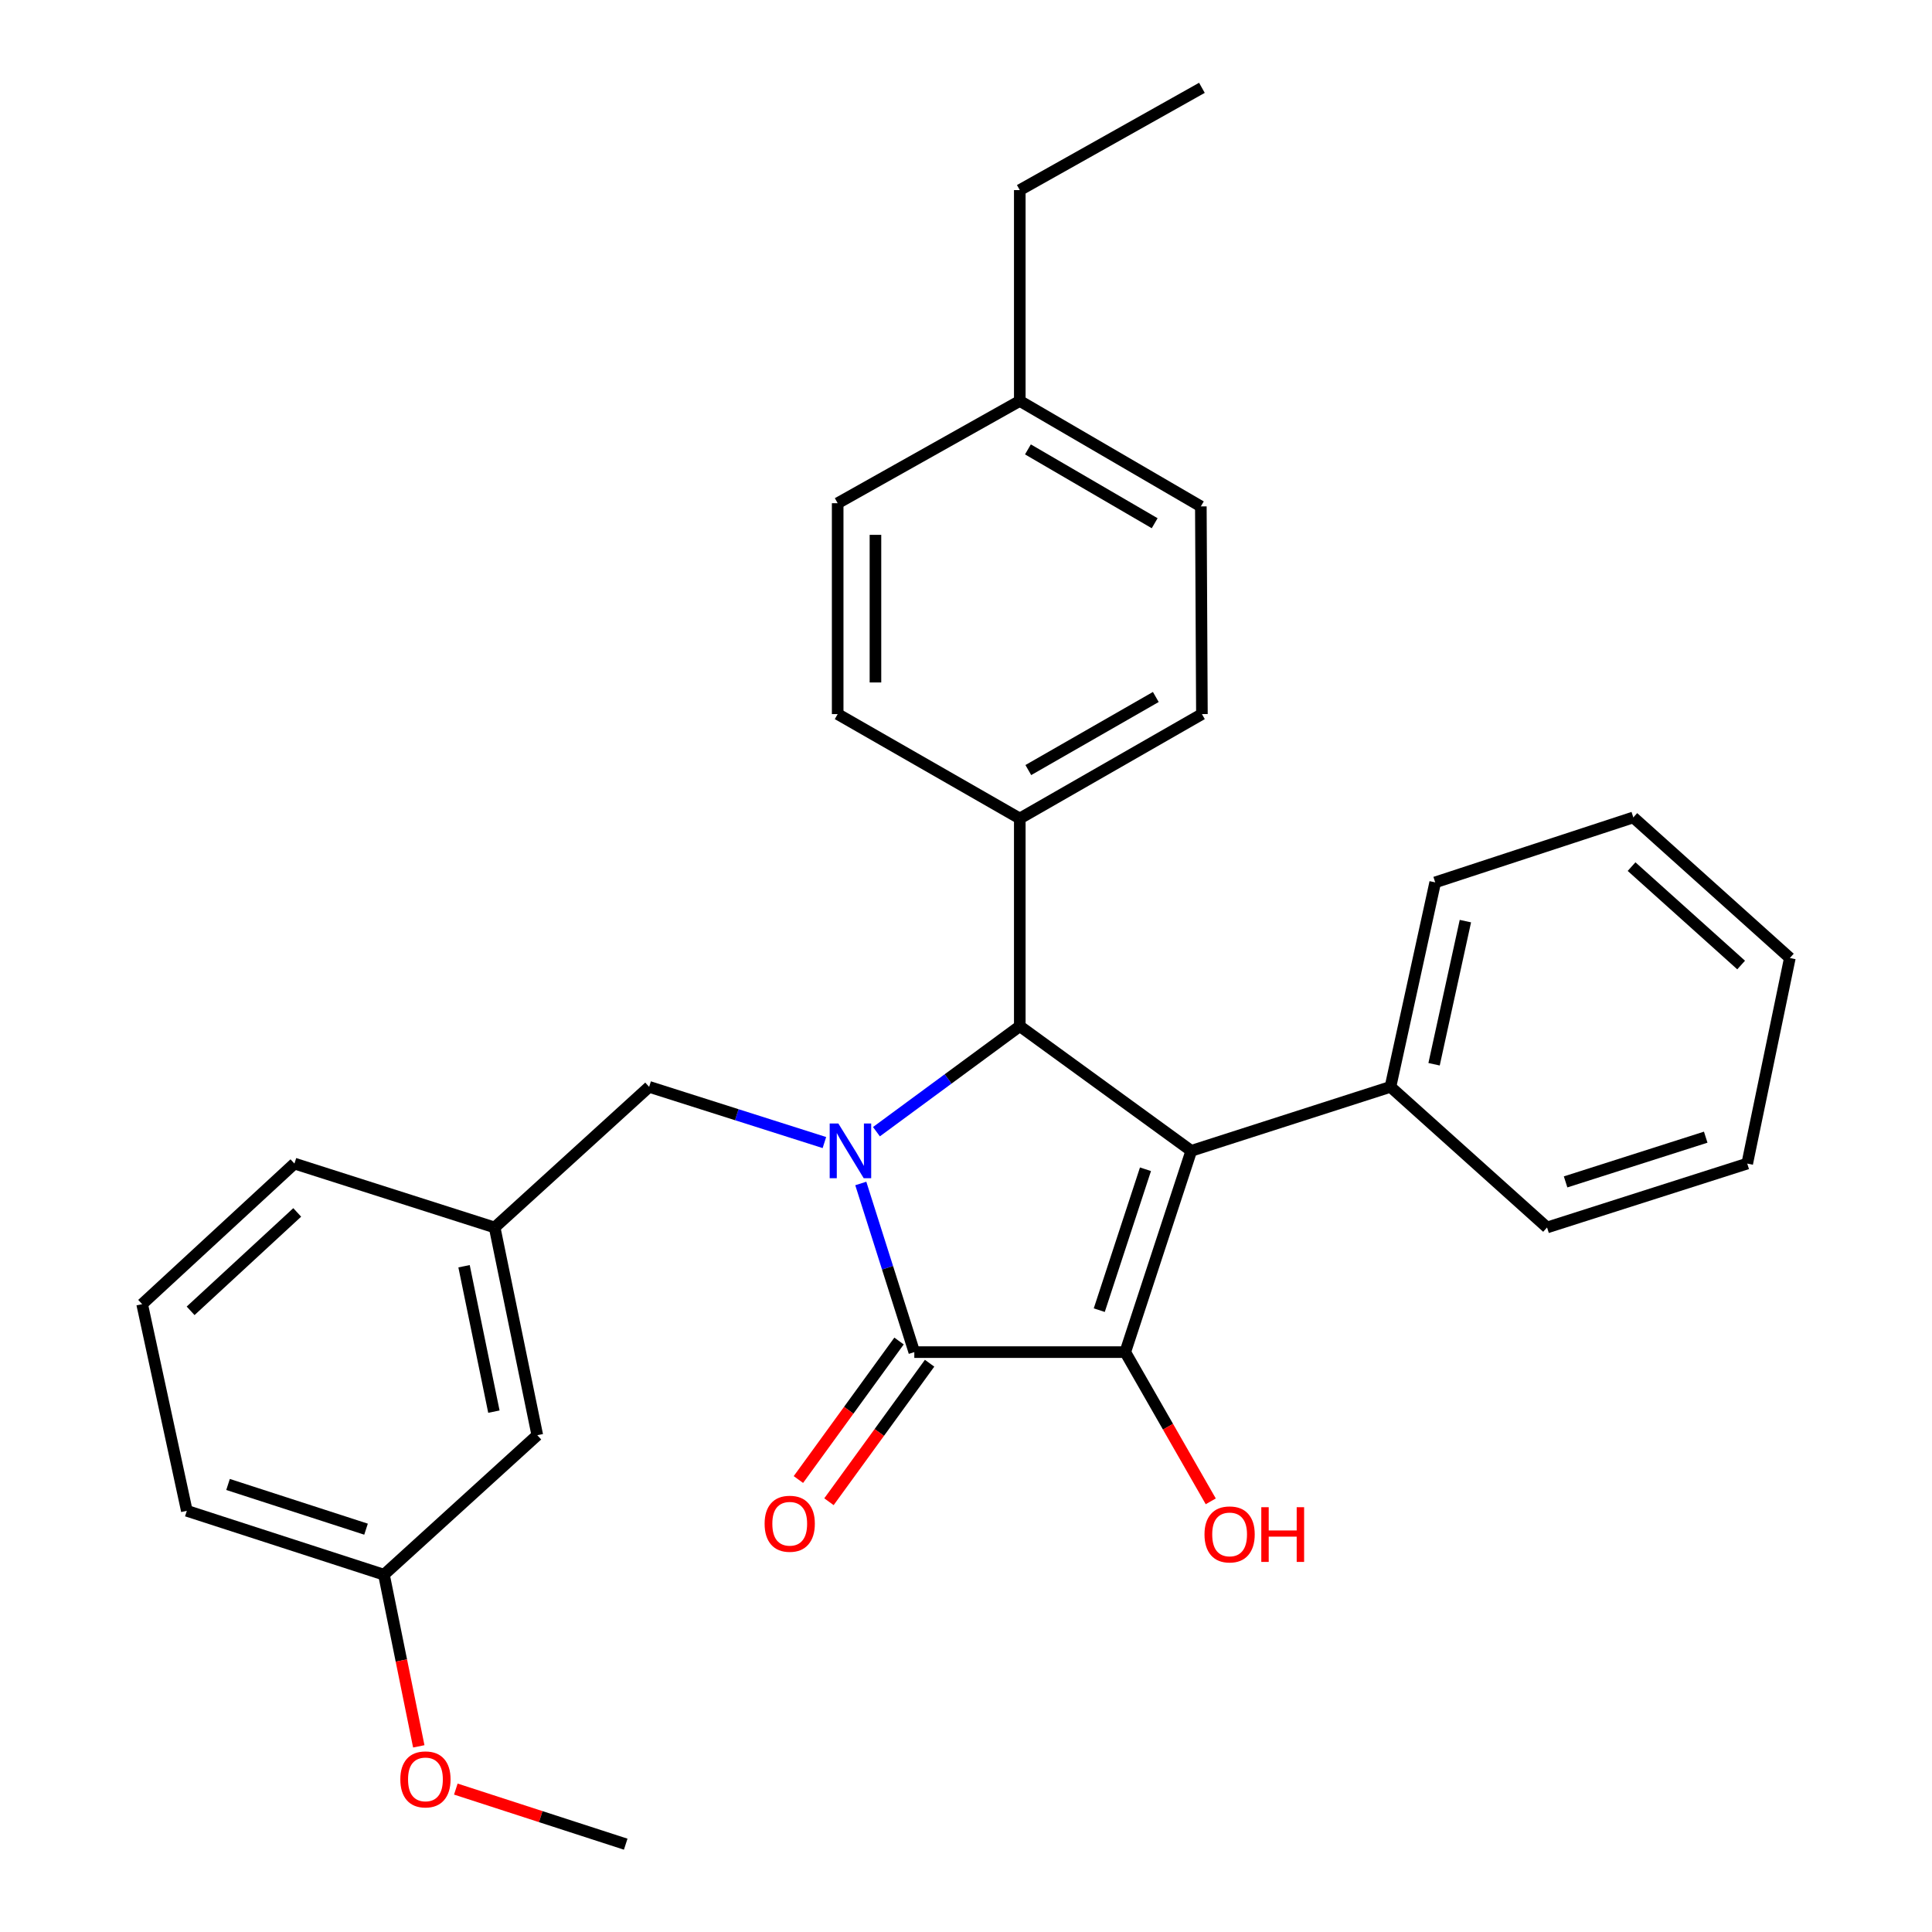 <?xml version='1.0' encoding='iso-8859-1'?>
<svg version='1.1' baseProfile='full'
              xmlns='http://www.w3.org/2000/svg'
                      xmlns:rdkit='http://www.rdkit.org/xml'
                      xmlns:xlink='http://www.w3.org/1999/xlink'
                  xml:space='preserve'
width='1000px' height='1000px' viewBox='0 0 1000 1000'>
<!-- END OF HEADER -->
<rect style='opacity:1.0;fill:#FFFFFF;stroke:none' width='1000' height='1000' x='0' y='0'> </rect>
<path class='bond-2' d='M 445.545,612.564 L 459.396,656.211' style='fill:none;fill-rule:evenodd;stroke:#0000FF;stroke-width:6px;stroke-linecap:butt;stroke-linejoin:miter;stroke-opacity:1' />
<path class='bond-2' d='M 459.396,656.211 L 473.247,699.857' style='fill:none;fill-rule:evenodd;stroke:#000000;stroke-width:6px;stroke-linecap:butt;stroke-linejoin:miter;stroke-opacity:1' />
<path class='bond-3' d='M 453.645,585.761 L 490.742,558.451' style='fill:none;fill-rule:evenodd;stroke:#0000FF;stroke-width:6px;stroke-linecap:butt;stroke-linejoin:miter;stroke-opacity:1' />
<path class='bond-3' d='M 490.742,558.451 L 527.839,531.141' style='fill:none;fill-rule:evenodd;stroke:#000000;stroke-width:6px;stroke-linecap:butt;stroke-linejoin:miter;stroke-opacity:1' />
<path class='bond-4' d='M 426.711,591.388 L 381.354,576.971' style='fill:none;fill-rule:evenodd;stroke:#0000FF;stroke-width:6px;stroke-linecap:butt;stroke-linejoin:miter;stroke-opacity:1' />
<path class='bond-4' d='M 381.354,576.971 L 335.997,562.553' style='fill:none;fill-rule:evenodd;stroke:#000000;stroke-width:6px;stroke-linecap:butt;stroke-linejoin:miter;stroke-opacity:1' />
<path class='bond-0' d='M 616.602,595.671 L 527.839,531.141' style='fill:none;fill-rule:evenodd;stroke:#000000;stroke-width:6px;stroke-linecap:butt;stroke-linejoin:miter;stroke-opacity:1' />
<path class='bond-6' d='M 616.602,595.671 L 719.702,562.553' style='fill:none;fill-rule:evenodd;stroke:#000000;stroke-width:6px;stroke-linecap:butt;stroke-linejoin:miter;stroke-opacity:1' />
<path class='bond-29' d='M 616.602,595.671 L 582.43,699.857' style='fill:none;fill-rule:evenodd;stroke:#000000;stroke-width:6px;stroke-linecap:butt;stroke-linejoin:miter;stroke-opacity:1' />
<path class='bond-29' d='M 592.898,605.206 L 568.978,678.136' style='fill:none;fill-rule:evenodd;stroke:#000000;stroke-width:6px;stroke-linecap:butt;stroke-linejoin:miter;stroke-opacity:1' />
<path class='bond-1' d='M 582.43,699.857 L 473.247,699.857' style='fill:none;fill-rule:evenodd;stroke:#000000;stroke-width:6px;stroke-linecap:butt;stroke-linejoin:miter;stroke-opacity:1' />
<path class='bond-8' d='M 582.43,699.857 L 604.557,738.474' style='fill:none;fill-rule:evenodd;stroke:#000000;stroke-width:6px;stroke-linecap:butt;stroke-linejoin:miter;stroke-opacity:1' />
<path class='bond-8' d='M 604.557,738.474 L 626.685,777.091' style='fill:none;fill-rule:evenodd;stroke:#FF0000;stroke-width:6px;stroke-linecap:butt;stroke-linejoin:miter;stroke-opacity:1' />
<path class='bond-7' d='M 465.339,694.111 L 439.294,729.956' style='fill:none;fill-rule:evenodd;stroke:#000000;stroke-width:6px;stroke-linecap:butt;stroke-linejoin:miter;stroke-opacity:1' />
<path class='bond-7' d='M 439.294,729.956 L 413.25,765.801' style='fill:none;fill-rule:evenodd;stroke:#FF0000;stroke-width:6px;stroke-linecap:butt;stroke-linejoin:miter;stroke-opacity:1' />
<path class='bond-7' d='M 481.156,705.604 L 455.111,741.448' style='fill:none;fill-rule:evenodd;stroke:#000000;stroke-width:6px;stroke-linecap:butt;stroke-linejoin:miter;stroke-opacity:1' />
<path class='bond-7' d='M 455.111,741.448 L 429.067,777.293' style='fill:none;fill-rule:evenodd;stroke:#FF0000;stroke-width:6px;stroke-linecap:butt;stroke-linejoin:miter;stroke-opacity:1' />
<path class='bond-5' d='M 527.839,531.141 L 527.839,423.652' style='fill:none;fill-rule:evenodd;stroke:#000000;stroke-width:6px;stroke-linecap:butt;stroke-linejoin:miter;stroke-opacity:1' />
<path class='bond-9' d='M 335.997,562.553 L 256.033,635.338' style='fill:none;fill-rule:evenodd;stroke:#000000;stroke-width:6px;stroke-linecap:butt;stroke-linejoin:miter;stroke-opacity:1' />
<path class='bond-10' d='M 527.839,423.652 L 622.109,369.615' style='fill:none;fill-rule:evenodd;stroke:#000000;stroke-width:6px;stroke-linecap:butt;stroke-linejoin:miter;stroke-opacity:1' />
<path class='bond-10' d='M 532.256,398.584 L 598.245,360.758' style='fill:none;fill-rule:evenodd;stroke:#000000;stroke-width:6px;stroke-linecap:butt;stroke-linejoin:miter;stroke-opacity:1' />
<path class='bond-11' d='M 527.839,423.652 L 433.58,369.615' style='fill:none;fill-rule:evenodd;stroke:#000000;stroke-width:6px;stroke-linecap:butt;stroke-linejoin:miter;stroke-opacity:1' />
<path class='bond-20' d='M 719.702,562.553 L 742.859,456.716' style='fill:none;fill-rule:evenodd;stroke:#000000;stroke-width:6px;stroke-linecap:butt;stroke-linejoin:miter;stroke-opacity:1' />
<path class='bond-20' d='M 742.275,550.857 L 758.485,476.77' style='fill:none;fill-rule:evenodd;stroke:#000000;stroke-width:6px;stroke-linecap:butt;stroke-linejoin:miter;stroke-opacity:1' />
<path class='bond-21' d='M 719.702,562.553 L 800.753,635.338' style='fill:none;fill-rule:evenodd;stroke:#000000;stroke-width:6px;stroke-linecap:butt;stroke-linejoin:miter;stroke-opacity:1' />
<path class='bond-12' d='M 256.033,635.338 L 278.104,742.859' style='fill:none;fill-rule:evenodd;stroke:#000000;stroke-width:6px;stroke-linecap:butt;stroke-linejoin:miter;stroke-opacity:1' />
<path class='bond-12' d='M 240.191,655.398 L 255.641,730.663' style='fill:none;fill-rule:evenodd;stroke:#000000;stroke-width:6px;stroke-linecap:butt;stroke-linejoin:miter;stroke-opacity:1' />
<path class='bond-19' d='M 256.033,635.338 L 152.4,602.264' style='fill:none;fill-rule:evenodd;stroke:#000000;stroke-width:6px;stroke-linecap:butt;stroke-linejoin:miter;stroke-opacity:1' />
<path class='bond-13' d='M 622.109,369.615 L 621.555,262.115' style='fill:none;fill-rule:evenodd;stroke:#000000;stroke-width:6px;stroke-linecap:butt;stroke-linejoin:miter;stroke-opacity:1' />
<path class='bond-14' d='M 433.58,369.615 L 433.58,260.464' style='fill:none;fill-rule:evenodd;stroke:#000000;stroke-width:6px;stroke-linecap:butt;stroke-linejoin:miter;stroke-opacity:1' />
<path class='bond-14' d='M 453.131,353.242 L 453.131,276.837' style='fill:none;fill-rule:evenodd;stroke:#000000;stroke-width:6px;stroke-linecap:butt;stroke-linejoin:miter;stroke-opacity:1' />
<path class='bond-15' d='M 278.104,742.859 L 198.737,815.058' style='fill:none;fill-rule:evenodd;stroke:#000000;stroke-width:6px;stroke-linecap:butt;stroke-linejoin:miter;stroke-opacity:1' />
<path class='bond-31' d='M 621.555,262.115 L 527.839,207.524' style='fill:none;fill-rule:evenodd;stroke:#000000;stroke-width:6px;stroke-linecap:butt;stroke-linejoin:miter;stroke-opacity:1' />
<path class='bond-31' d='M 597.656,270.82 L 532.055,232.606' style='fill:none;fill-rule:evenodd;stroke:#000000;stroke-width:6px;stroke-linecap:butt;stroke-linejoin:miter;stroke-opacity:1' />
<path class='bond-16' d='M 433.58,260.464 L 527.839,207.524' style='fill:none;fill-rule:evenodd;stroke:#000000;stroke-width:6px;stroke-linecap:butt;stroke-linejoin:miter;stroke-opacity:1' />
<path class='bond-17' d='M 198.737,815.058 L 207.747,859.483' style='fill:none;fill-rule:evenodd;stroke:#000000;stroke-width:6px;stroke-linecap:butt;stroke-linejoin:miter;stroke-opacity:1' />
<path class='bond-17' d='M 207.747,859.483 L 216.758,903.907' style='fill:none;fill-rule:evenodd;stroke:#FF0000;stroke-width:6px;stroke-linecap:butt;stroke-linejoin:miter;stroke-opacity:1' />
<path class='bond-30' d='M 198.737,815.058 L 96.701,781.995' style='fill:none;fill-rule:evenodd;stroke:#000000;stroke-width:6px;stroke-linecap:butt;stroke-linejoin:miter;stroke-opacity:1' />
<path class='bond-30' d='M 189.458,791.499 L 118.033,768.355' style='fill:none;fill-rule:evenodd;stroke:#000000;stroke-width:6px;stroke-linecap:butt;stroke-linejoin:miter;stroke-opacity:1' />
<path class='bond-23' d='M 527.839,207.524 L 527.839,98.395' style='fill:none;fill-rule:evenodd;stroke:#000000;stroke-width:6px;stroke-linecap:butt;stroke-linejoin:miter;stroke-opacity:1' />
<path class='bond-24' d='M 235.935,926.028 L 279.9,940.287' style='fill:none;fill-rule:evenodd;stroke:#FF0000;stroke-width:6px;stroke-linecap:butt;stroke-linejoin:miter;stroke-opacity:1' />
<path class='bond-24' d='M 279.9,940.287 L 323.865,954.545' style='fill:none;fill-rule:evenodd;stroke:#000000;stroke-width:6px;stroke-linecap:butt;stroke-linejoin:miter;stroke-opacity:1' />
<path class='bond-18' d='M 73.576,675.027 L 152.4,602.264' style='fill:none;fill-rule:evenodd;stroke:#000000;stroke-width:6px;stroke-linecap:butt;stroke-linejoin:miter;stroke-opacity:1' />
<path class='bond-18' d='M 98.661,678.479 L 153.838,627.545' style='fill:none;fill-rule:evenodd;stroke:#000000;stroke-width:6px;stroke-linecap:butt;stroke-linejoin:miter;stroke-opacity:1' />
<path class='bond-22' d='M 73.576,675.027 L 96.701,781.995' style='fill:none;fill-rule:evenodd;stroke:#000000;stroke-width:6px;stroke-linecap:butt;stroke-linejoin:miter;stroke-opacity:1' />
<path class='bond-27' d='M 742.859,456.716 L 845.406,423.098' style='fill:none;fill-rule:evenodd;stroke:#000000;stroke-width:6px;stroke-linecap:butt;stroke-linejoin:miter;stroke-opacity:1' />
<path class='bond-26' d='M 800.753,635.338 L 904.364,602.264' style='fill:none;fill-rule:evenodd;stroke:#000000;stroke-width:6px;stroke-linecap:butt;stroke-linejoin:miter;stroke-opacity:1' />
<path class='bond-26' d='M 810.349,611.752 L 882.877,588.6' style='fill:none;fill-rule:evenodd;stroke:#000000;stroke-width:6px;stroke-linecap:butt;stroke-linejoin:miter;stroke-opacity:1' />
<path class='bond-25' d='M 527.839,98.395 L 622.109,45.455' style='fill:none;fill-rule:evenodd;stroke:#000000;stroke-width:6px;stroke-linecap:butt;stroke-linejoin:miter;stroke-opacity:1' />
<path class='bond-28' d='M 904.364,602.264 L 926.424,495.862' style='fill:none;fill-rule:evenodd;stroke:#000000;stroke-width:6px;stroke-linecap:butt;stroke-linejoin:miter;stroke-opacity:1' />
<path class='bond-32' d='M 845.406,423.098 L 926.424,495.862' style='fill:none;fill-rule:evenodd;stroke:#000000;stroke-width:6px;stroke-linecap:butt;stroke-linejoin:miter;stroke-opacity:1' />
<path class='bond-32' d='M 844.495,448.559 L 901.208,499.493' style='fill:none;fill-rule:evenodd;stroke:#000000;stroke-width:6px;stroke-linecap:butt;stroke-linejoin:miter;stroke-opacity:1' />
<path  class='atom-0' d='M 433.924 581.511
L 443.204 596.511
Q 444.124 597.991, 445.604 600.671
Q 447.084 603.351, 447.164 603.511
L 447.164 581.511
L 450.924 581.511
L 450.924 609.831
L 447.044 609.831
L 437.084 593.431
Q 435.924 591.511, 434.684 589.311
Q 433.484 587.111, 433.124 586.431
L 433.124 609.831
L 429.444 609.831
L 429.444 581.511
L 433.924 581.511
' fill='#0000FF'/>
<path  class='atom-8' d='M 395.761 788.689
Q 395.761 781.889, 399.121 778.089
Q 402.481 774.289, 408.761 774.289
Q 415.041 774.289, 418.401 778.089
Q 421.761 781.889, 421.761 788.689
Q 421.761 795.569, 418.361 799.489
Q 414.961 803.369, 408.761 803.369
Q 402.521 803.369, 399.121 799.489
Q 395.761 795.609, 395.761 788.689
M 408.761 800.169
Q 413.081 800.169, 415.401 797.289
Q 417.761 794.369, 417.761 788.689
Q 417.761 783.129, 415.401 780.329
Q 413.081 777.489, 408.761 777.489
Q 404.441 777.489, 402.081 780.289
Q 399.761 783.089, 399.761 788.689
Q 399.761 794.409, 402.081 797.289
Q 404.441 800.169, 408.761 800.169
' fill='#FF0000'/>
<path  class='atom-9' d='M 623.446 794.207
Q 623.446 787.407, 626.806 783.607
Q 630.166 779.807, 636.446 779.807
Q 642.726 779.807, 646.086 783.607
Q 649.446 787.407, 649.446 794.207
Q 649.446 801.087, 646.046 805.007
Q 642.646 808.887, 636.446 808.887
Q 630.206 808.887, 626.806 805.007
Q 623.446 801.127, 623.446 794.207
M 636.446 805.687
Q 640.766 805.687, 643.086 802.807
Q 645.446 799.887, 645.446 794.207
Q 645.446 788.647, 643.086 785.847
Q 640.766 783.007, 636.446 783.007
Q 632.126 783.007, 629.766 785.807
Q 627.446 788.607, 627.446 794.207
Q 627.446 799.927, 629.766 802.807
Q 632.126 805.687, 636.446 805.687
' fill='#FF0000'/>
<path  class='atom-9' d='M 652.846 780.127
L 656.686 780.127
L 656.686 792.167
L 671.166 792.167
L 671.166 780.127
L 675.006 780.127
L 675.006 808.447
L 671.166 808.447
L 671.166 795.367
L 656.686 795.367
L 656.686 808.447
L 652.846 808.447
L 652.846 780.127
' fill='#FF0000'/>
<path  class='atom-18' d='M 207.21 921.008
Q 207.21 914.208, 210.57 910.408
Q 213.93 906.608, 220.21 906.608
Q 226.49 906.608, 229.85 910.408
Q 233.21 914.208, 233.21 921.008
Q 233.21 927.888, 229.81 931.808
Q 226.41 935.688, 220.21 935.688
Q 213.97 935.688, 210.57 931.808
Q 207.21 927.928, 207.21 921.008
M 220.21 932.488
Q 224.53 932.488, 226.85 929.608
Q 229.21 926.688, 229.21 921.008
Q 229.21 915.448, 226.85 912.648
Q 224.53 909.808, 220.21 909.808
Q 215.89 909.808, 213.53 912.608
Q 211.21 915.408, 211.21 921.008
Q 211.21 926.728, 213.53 929.608
Q 215.89 932.488, 220.21 932.488
' fill='#FF0000'/>
</svg>
